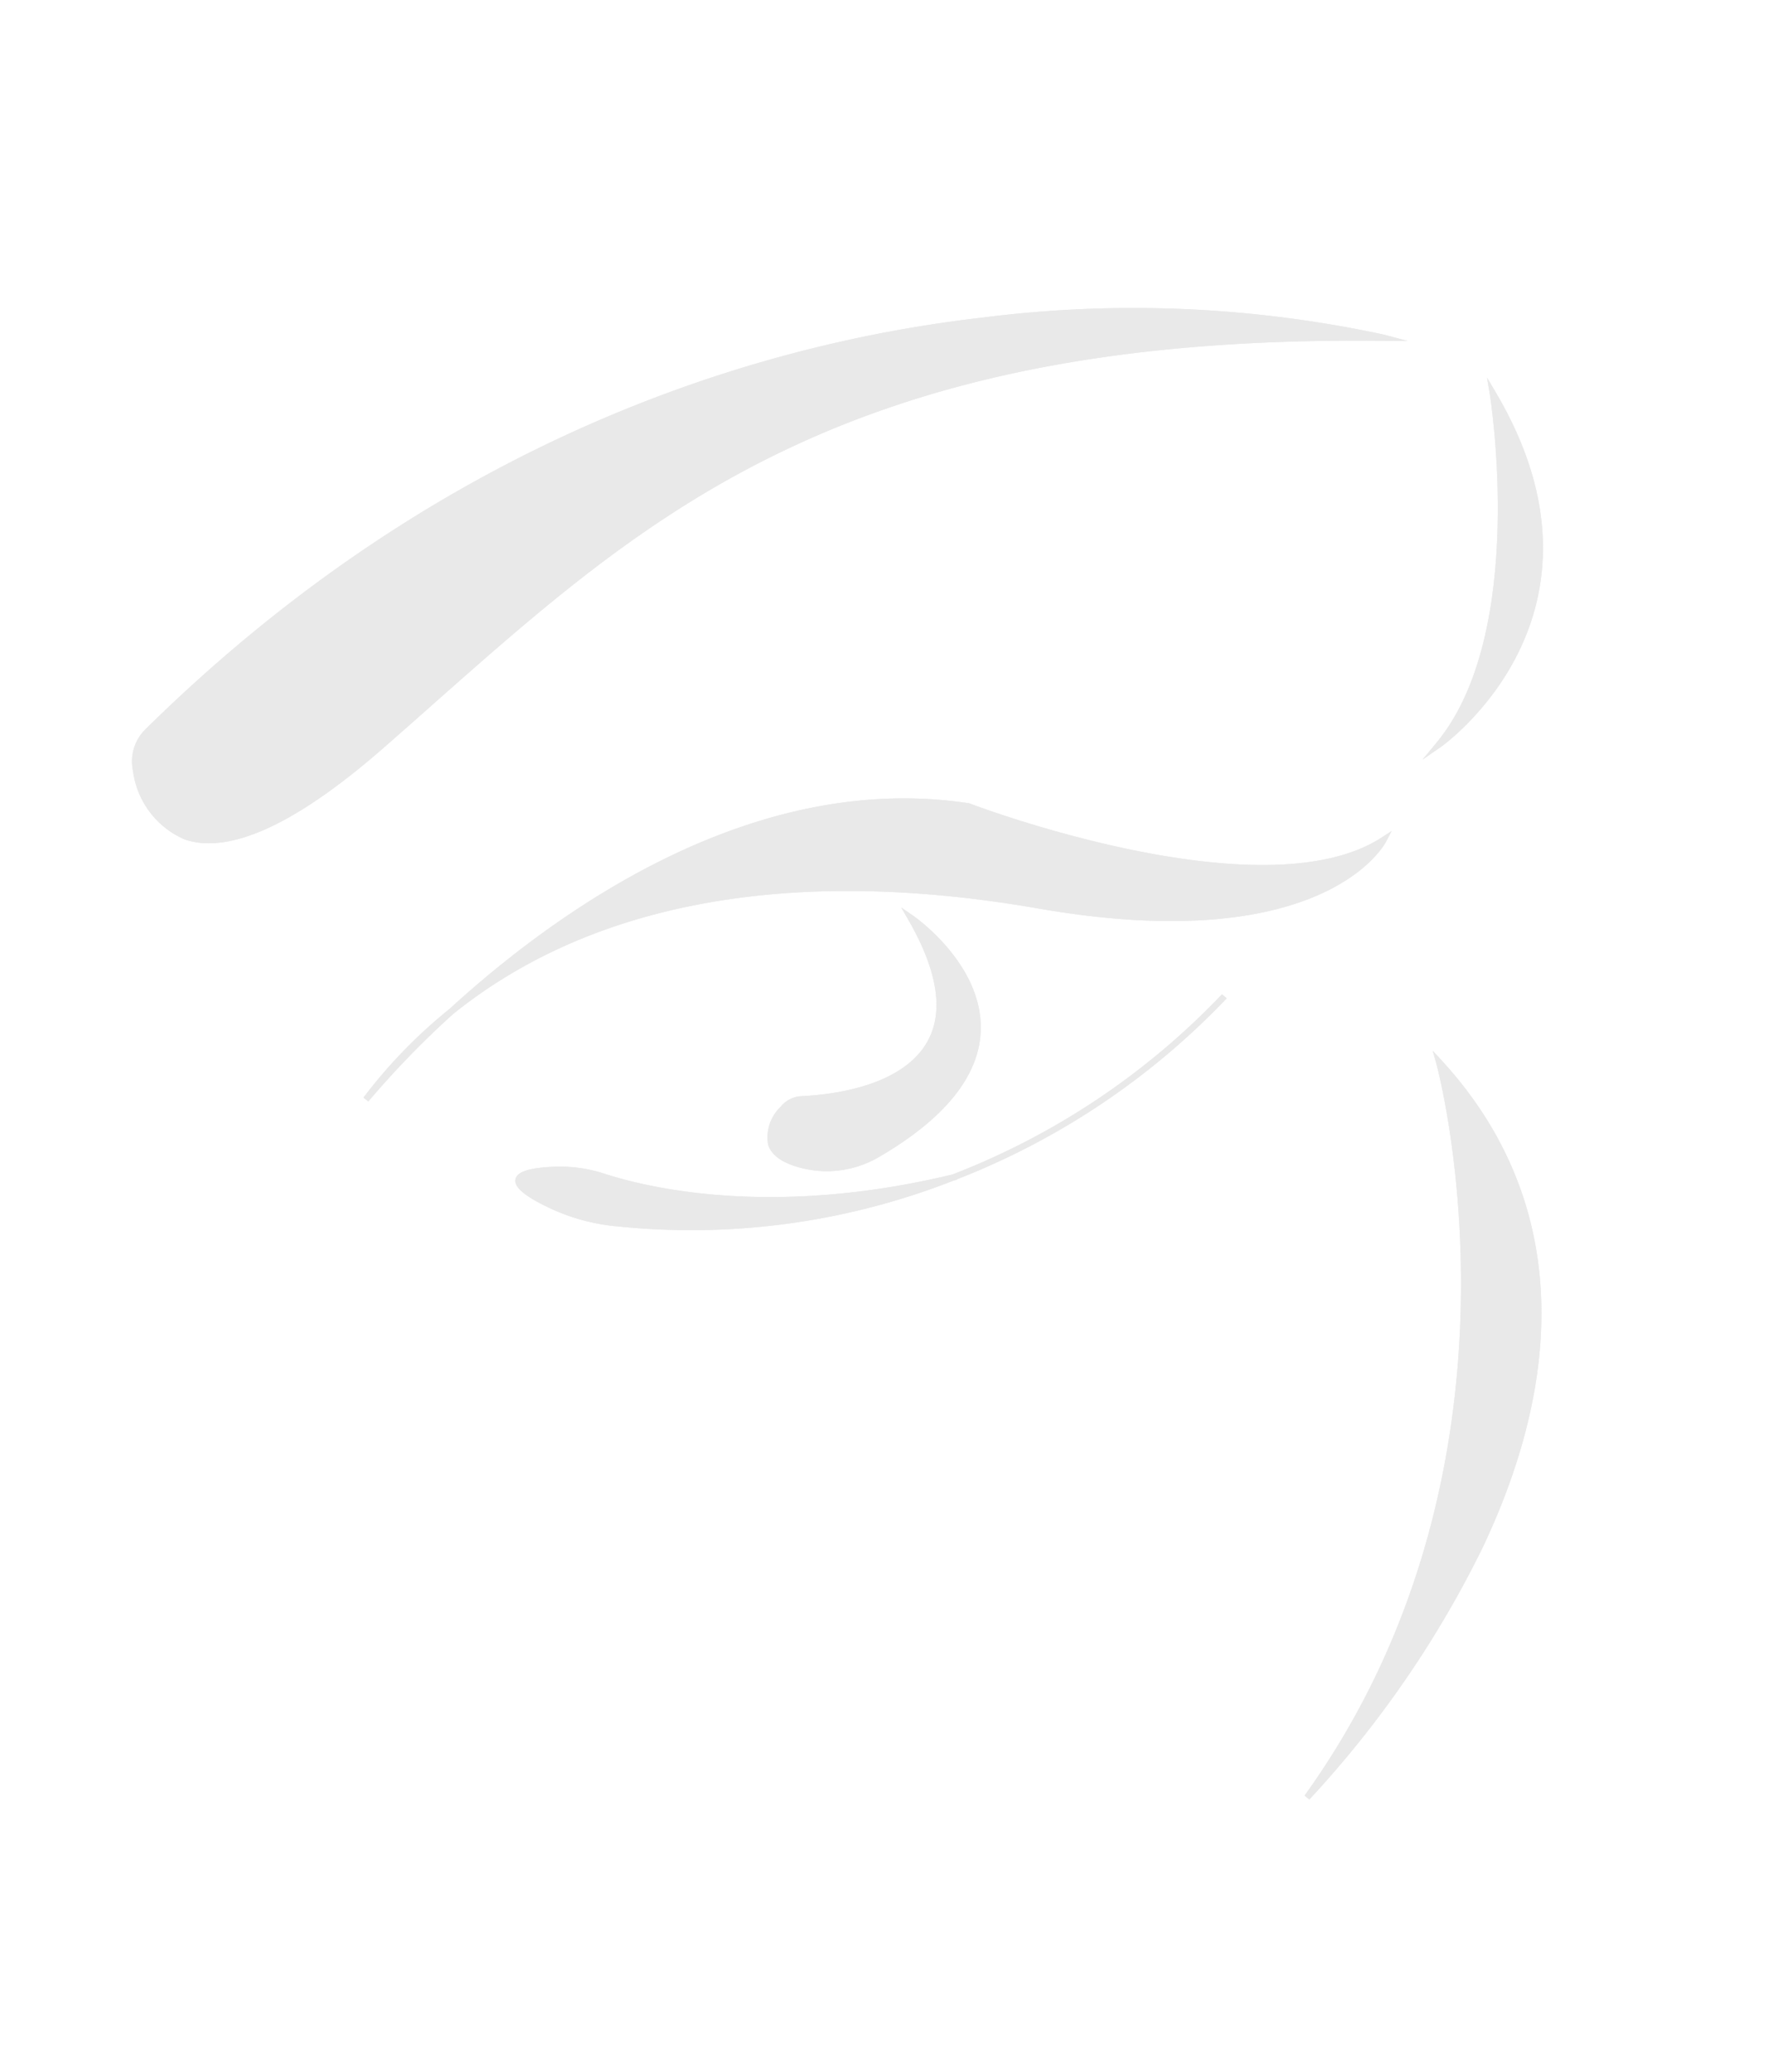 <?xml version="1.0" encoding="utf-8" ?>
<svg height="82" viewBox="0 0 70 82" width="70" xmlns="http://www.w3.org/2000/svg" xmlns:xlink="http://www.w3.org/1999/xlink"><clipPath id="a"><path d="m-5-12h70v82h-70z"/></clipPath><clipPath id="b"><path d="m0 0h56.317v59.531h-56.317z"/></clipPath><g clip-path="url(#a)" transform="translate(5 12)"><g clip-path="url(#b)" fill="#e9e9e9"><path d="m12.953 16.619c4.347-3.843 8.447-7.473 14.123-10.133 6.369-2.986 13.824-4.327 23.471-4.222l.969.01-.936-.251a47.2 47.2 0 0 0 -15.924-.675c-8.569.984-21.272 4.61-33.129 16.3a1.785 1.785 0 0 0 -.485 1.652 3.431 3.431 0 0 0 2.067 2.71 2.983 2.983 0 0 0 .935.142c1.717 0 4.021-1.252 6.87-3.735.689-.6 1.366-1.2 2.038-1.794" transform="translate(-.775 -.775)"/><path d="m12.953 16.619c4.347-3.843 8.447-7.473 14.123-10.133 6.369-2.986 13.824-4.327 23.471-4.222l.969.01-.936-.251a47.2 47.2 0 0 0 -15.924-.675c-8.569.984-21.272 4.61-33.129 16.3a1.785 1.785 0 0 0 -.485 1.652 3.431 3.431 0 0 0 2.067 2.71 2.983 2.983 0 0 0 .935.142c1.717 0 4.021-1.252 6.87-3.735.686-.604 1.366-1.203 2.039-1.798z" transform="translate(-.775 -.775)"/><path d="m68.446 91.47c11.238 1.954 13.678-2.463 13.776-2.652l.215-.413-.391.254c-4.713 3.063-16.2-1.3-16.314-1.346l-.026-.007c-8.557-1.306-16.315 4.253-20.566 8.138a20.122 20.122 0 0 0 -3.41 3.512l.193.151a36.463 36.463 0 0 1 3.349-3.454c5.5-4.436 13.408-5.882 23.173-4.184" transform="translate(-32.34 -67.511)"/><path d="m68.446 91.47c11.238 1.954 13.678-2.463 13.776-2.652l.215-.413-.391.254c-4.713 3.063-16.2-1.3-16.314-1.346l-.026-.007c-8.557-1.306-16.315 4.253-20.566 8.138a20.122 20.122 0 0 0 -3.41 3.512l.193.151a36.463 36.463 0 0 1 3.349-3.454c5.503-4.436 13.408-5.882 23.174-4.183z" transform="translate(-32.34 -67.511)"/><path d="m114.1 113.771a1.122 1.122 0 0 0 -.83.425 1.663 1.663 0 0 0 -.487 1.515c.146.423.6.729 1.344.911a4.08 4.08 0 0 0 3.03-.438c2.61-1.517 3.968-3.2 4.038-4.989.1-2.626-2.584-4.506-2.7-4.585l-.448-.308.272.47c1.163 2.013 1.425 3.632.779 4.812-.992 1.813-3.828 2.133-5 2.186" transform="translate(-87.366 -82.383)"/><path d="m114.1 113.771a1.122 1.122 0 0 0 -.83.425 1.663 1.663 0 0 0 -.487 1.515c.146.423.6.729 1.344.911a4.08 4.08 0 0 0 3.03-.438c2.61-1.517 3.968-3.2 4.038-4.989.1-2.626-2.584-4.506-2.7-4.585l-.448-.308.272.47c1.163 2.013 1.425 3.632.779 4.812-.991 1.816-3.826 2.133-4.998 2.187z" transform="translate(-87.366 -82.383)"/><path d="m85.788 128.7c-7.093 1.708-12.007.544-13.8-.038a5.678 5.678 0 0 0 -2-.268c-.975.045-1.437.2-1.5.493-.039.195.055.524 1.326 1.13a7.989 7.989 0 0 0 2.578.724 29.327 29.327 0 0 0 3.063.162 28.432 28.432 0 0 0 10.384-1.965l.132-.032v-.018a29.561 29.561 0 0 0 10.677-7.162l-.187-.159a29.271 29.271 0 0 1 -10.673 7.133" transform="translate(-53.079 -94.212)"/><path d="m85.788 128.7c-7.093 1.708-12.007.544-13.8-.038a5.678 5.678 0 0 0 -2-.268c-.975.045-1.437.2-1.5.493-.039.195.055.524 1.326 1.13a7.989 7.989 0 0 0 2.578.724 29.327 29.327 0 0 0 3.063.162 28.432 28.432 0 0 0 10.384-1.965l.132-.032v-.018a29.561 29.561 0 0 0 10.677-7.162l-.187-.159a29.271 29.271 0 0 1 -10.673 7.133z" transform="translate(-53.079 -94.212)"/><path d="m230.988 13.662-.333-.562.107.645c.016.094 1.51 9.424-2.1 13.794l-.559.677.723-.5c.075-.051 7.388-5.234 2.161-14.055" transform="translate(-176.778 -10.152)"/><path d="m230.988 13.662-.333-.562.107.645c.016.094 1.51 9.424-2.1 13.794l-.559.677.723-.5c.074-.05 7.39-5.232 2.162-14.054z" transform="translate(-176.778 -10.152)"/><path d="m212.4 131.5.139.493c.044.156 4.285 15.789-5.211 28.986l.187.157a41.39 41.39 0 0 0 6.867-9.982c3.578-7.56 3.013-14.226-1.634-19.277z" transform="translate(-160.675 -101.91)"/><path d="m212.4 131.5.139.493c.044.156 4.285 15.789-5.211 28.986l.187.157a41.39 41.39 0 0 0 6.867-9.982c3.578-7.56 3.013-14.226-1.634-19.277z" transform="translate(-160.675 -101.91)"/></g></g></svg>